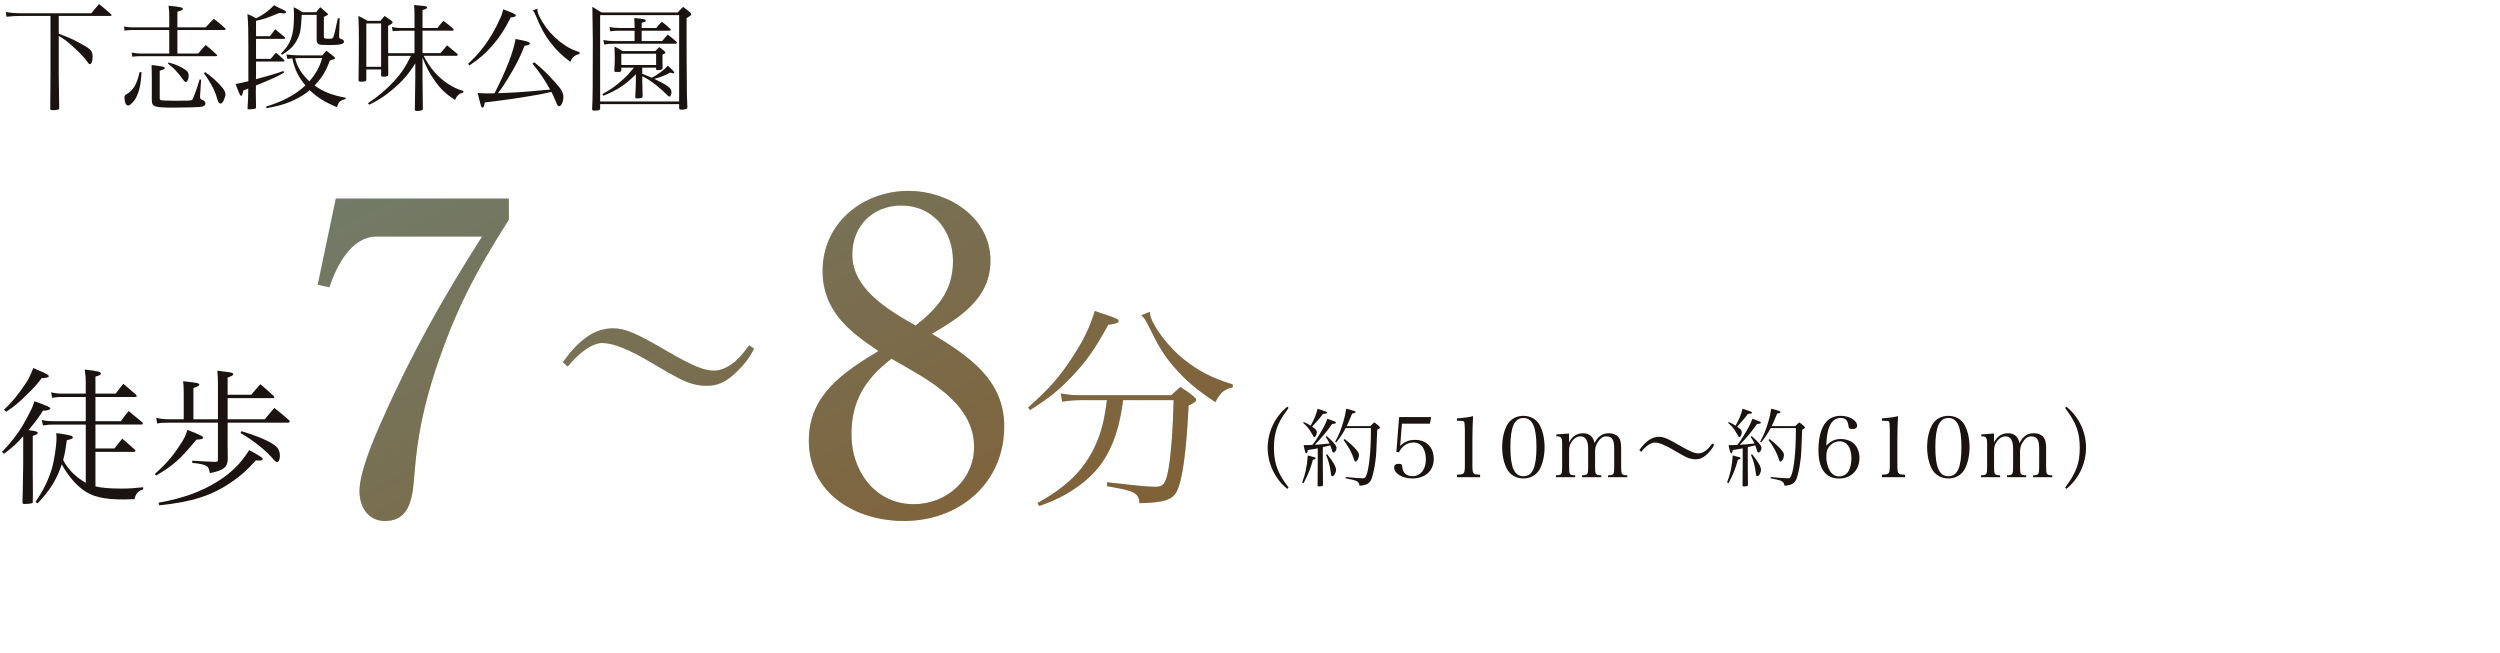 <?xml version="1.0" encoding="UTF-8"?><svg id="_レイヤー_2" xmlns="http://www.w3.org/2000/svg" width="472.796" height="123.429" xmlns:xlink="http://www.w3.org/1999/xlink" viewBox="0 0 472.796 123.429"><defs><style>.cls-1{fill:none;}.cls-2{fill:#1a1311;}.cls-3{fill:url(#_新規グラデーションスウォッチ_6);}.cls-4{fill:#a1b2a2;}.cls-5{opacity:.6;}</style><linearGradient id="_新規グラデーションスウォッチ_6" x1="61.182" y1="-95.083" x2="165.688" y2="113.929" gradientUnits="userSpaceOnUse"><stop offset="0" stop-color="#639598"/><stop offset="1" stop-color="#806239"/></linearGradient></defs><g id="_修正指示_"><path class="cls-2" d="M4.388,82.513c-1.25,1.389-2.11,2.194-3.638,3.305l-.361-.36c1.75-1.833,2.916-3.333,3.943-5.055.417-.694,1.25-2.277,1.639-3.082.223-.473.306-.723.527-1.444,2.277.806,3.056,1.166,3.027,1.36-.027.223-.556.417-1.083.417h-.306c-.806,1.277-1.277,1.916-2.749,3.693,1.333.167,1.749.277,1.749.5,0,.222-.166.333-.943.583v7.498c0,.473,0,1.5.027,3.027v.806c0,.25-.027.555-.027.999,0,.028.027.084.027.084,0,.194-.056.25-.194.333-.194.056-.861.139-1.361.139-.305,0-.389-.083-.416-.306.056-1.86.056-1.972.139-7.359v-5.138ZM.75,77.486c1.472-1.36,2.666-2.805,4.082-4.943.611-.916.639-.972,1.472-2.943.639.277,1.083.472,1.389.611,1.111.472,1.527.722,1.527.916,0,.25-.306.333-1.333.389-.889,1.167-1.555,1.916-2.943,3.249-1.527,1.5-2.25,2.083-3.777,3.11l-.416-.389ZM22.855,79.652c.611-.86.806-1.11,1.472-1.916,1.083.889,1.417,1.167,2.5,2.056.11.11.194.25.194.305,0,.14-.111.194-.334.194h-8.637v4.527h3.583c.639-.833.86-1.083,1.499-1.861,1.028.889,1.361,1.167,2.361,2.083.083.084.139.194.139.223,0,.111-.139.194-.333.194h-7.249v6.526c1.056.277,2.806.416,4.86.416,1.416,0,2.305-.056,4.166-.25v.417c-.944.25-1.389.75-1.639,1.833-1.056.027-1.75.056-2.139.056-3.722,0-5.888-.528-7.665-1.861-1.499-1.139-2.888-2.805-3.943-4.776-.972,2.889-2.305,5.026-4.609,7.387l-.361-.277c1.499-2.249,2.36-3.972,3.055-6.193.472-1.527.916-4.443.916-5.998,0-.083-.027-.444-.055-.833,2.555.36,3.138.5,3.138.806,0,.222-.111.277-1.139.555-.222,1.694-.361,2.472-.694,3.749.917,1.75,2.444,3.277,4.276,4.277v-10.998h-6.054c-.777,0-1.166.028-2.027.167l-.25-1.027c.778.166,1.25.222,2.416.222h5.915v-4.582h-4.609c-.694,0-1,.028-1.75.167l-.194-1.056c.611.167,1.222.25,1.944.25h4.609v-2.388c0-.611-.055-1.111-.194-2.167,2.444.278,3.056.444,3.056.778,0,.222-.278.36-1.028.555v3.222h3.833c.639-.86.833-1.11,1.443-1.86l2.389,2.055c.083.111.139.223.139.278,0,.11-.11.166-.305.166h-7.499v4.582h4.805Z"/><path class="cls-2" d="M29.273,89.65c2.055-1.86,3.249-3.193,4.554-5.165,1.028-1.528,1.333-2.139,1.611-3.194,2.582,1.027,2.972,1.222,2.972,1.472s-.306.334-1.278.389c-2.971,3.639-4.471,4.972-7.608,6.776l-.25-.277ZM43.047,82.791v1.36q0,.5.027,2.694c-.056,1.527-.777,2.11-3.388,2.638-.167-.944-.306-1.166-.75-1.416-.5-.25-1.139-.389-2.583-.527v-.417c2.749.167,2.805.167,4.305.223.444-.028.556-.084.556-.334v-7.081h-9.192c-1.139,0-1.666.027-2.305.166l-.167-1.083c.916.223,1.472.278,2.722.278h2.472v-4.749c0-1.25-.028-1.61-.111-2.444,2.639.278,3.055.361,3.055.639,0,.223-.333.39-1.11.639v5.916h4.638v-6.609c0-1.056-.028-1.527-.111-2.583.556.083,1,.139,1.277.167,1.333.139,1.722.249,1.722.499,0,.223-.277.361-1.055.639v3.25h4.471c.75-.889.972-1.167,1.722-2,1.111.944,1.472,1.25,2.555,2.277.056.083.084.139.084.194,0,.111-.111.167-.278.167h-8.553v3.999h7.025c.778-.973,1.028-1.25,1.806-2.139,1.249.972,1.639,1.306,2.832,2.36.056.083.084.167.084.223,0,.083-.139.194-.306.194h-11.441v2.86ZM29.994,95.065c4.526-.805,8.025-2.055,11.136-3.999,2.583-1.61,4.443-3.443,5.999-5.942,1.86.999,2.555,1.443,2.555,1.666,0,.194-.25.306-.694.306-.166,0-.36,0-.61-.028-1.694,1.889-2.806,2.889-4.61,4.11-3.722,2.555-7.442,3.749-13.663,4.388l-.111-.5ZM45.629,81.541c2.527.722,4.693,1.61,5.999,2.444.916.555,1.305,1.249,1.305,2.249,0,.667-.222,1.139-.527,1.139-.194,0-.389-.139-.666-.472-.973-1.084-1.389-1.5-2.5-2.416-1.36-1.084-2.305-1.75-3.749-2.583l.139-.361Z"/><g class="cls-5"><path class="cls-4" d="M194.433,77.065c4.003-3.554,6.005-5.8,8.414-9.558,2.043-3.104,3.187-5.434,4.208-8.701.857.327,1.593.572,2.042.694,2.083.735,2.451.898,2.451,1.185,0,.368-.449.531-1.961.735-2.451,4.493-4.166,6.944-6.821,9.722-2.41,2.573-4.452,4.208-7.966,6.413l-.367-.49ZM212.405,75.677c-.612,4.534-1.511,7.517-3.104,10.416-1.675,2.982-4.289,5.474-8.047,7.558-1.512.816-2.532,1.266-4.738,2.042l-.286-.572c5.638-3.104,8.946-6.454,10.988-11.028,1.103-2.492,1.593-4.453,2.124-8.415h-5.188c-1.022,0-2.247.123-3.268.286l-.286-1.553c1.471.245,2.246.327,3.513.327h17.401c.735-.694.981-.898,1.716-1.552,1.185.735,1.511.981,2.532,1.797.327.286.449.449.449.613,0,.326-.286.53-1.43,1.103-.408,8.619-1.144,13.97-2.165,16.094-.816,1.716-2.287,2.247-7.107,2.369-.082-1.103-.408-1.634-1.307-2.083-.694-.327-1.634-.572-4.861-1.144l.041-.735c6.005.694,7.72.857,9.109.857,1.593,0,2.042-.653,2.573-3.84.449-2.859.776-7.353.898-12.54h-9.559ZM217.471,58.97c0,.45.041.695.163,1.022.694,2.165,3.595,5.882,6.25,7.966,2.818,2.246,5.269,3.513,9.231,4.738l.041.53c-1.675.409-2.328.981-3.309,2.819-3.473-2.288-5.556-4.044-7.762-6.577-1.96-2.287-2.899-3.799-4.942-7.965-.49-.981-.775-1.43-1.307-1.879l1.634-.654Z"/></g><g class="cls-5"><path class="cls-4" d="M106.455,68.506c3.104-4.371,6.087-6.413,9.477-6.413,2.247,0,4.33.857,10.376,4.411,4.697,2.696,6.821,3.595,8.741,3.595.981,0,2.246-.449,3.309-1.226,1.022-.694,1.961-1.716,3.309-3.554l.94.613c-.857,1.756-2.042,3.268-3.758,4.819-1.757,1.594-3.228,2.206-5.229,2.206-.817,0-1.798-.123-2.655-.368-1.593-.449-2.9-1.103-7.639-3.921-4.289-2.573-7.353-3.799-9.435-3.799-1.798,0-4.248,1.675-6.536,4.452l-.898-.816Z"/></g><g class="cls-5"><path class="cls-4" d="M96.226,41.553c-6.267,9.849-10.092,17.092-13.836,28.324-2.197,6.755-3.419,12.371-3.988,19.452-.325,4.394-.651,9.197-5.616,9.197-3.174,0-4.802-2.687-4.802-5.616,0-3.663,2.768-10.093,4.314-13.511,5.453-12.371,11.639-23.359,18.883-34.673h-19.94c-4.884,0-7.651,5.697-8.953,9.604l-2.197-.488,3.418-16.278h32.719v3.988Z"/></g><g class="cls-5"><path class="cls-4" d="M155.568,51.238c0-9.034,7.569-15.139,16.278-15.139,7.487,0,15.464,4.965,15.464,13.185,0,7.08-5.616,10.662-11.069,13.836,6.837,4.151,13.674,8.627,13.674,17.499,0,10.825-8.546,17.906-18.964,17.906-9.197,0-17.987-5.209-17.987-15.221,0-8.627,6.593-12.94,13.185-16.929-5.697-3.744-10.581-7.732-10.581-15.139ZM161.022,82.166c0,6.919,4.477,13.185,11.802,13.185,6.104,0,11.395-4.558,11.395-10.825,0-8.546-9.278-13.023-15.627-16.685-4.965,3.825-7.569,7.977-7.569,14.324ZM180.23,49.366c0-5.697-3.744-10.499-9.767-10.499-5.372,0-9.278,3.825-9.278,9.278,0,6.186,6.022,10.092,11.964,13.429,4.151-3.255,7.081-6.592,7.081-12.208Z"/></g><path class="cls-3" d="M194.433,77.065c4.003-3.554,6.005-5.8,8.414-9.558,2.043-3.104,3.187-5.434,4.208-8.701.857.327,1.593.572,2.042.694,2.083.735,2.451.898,2.451,1.185,0,.368-.449.531-1.961.735-2.451,4.493-4.166,6.944-6.821,9.722-2.41,2.573-4.452,4.208-7.966,6.413l-.367-.49ZM212.405,75.677c-.612,4.534-1.511,7.517-3.104,10.416-1.675,2.982-4.289,5.474-8.047,7.558-1.512.816-2.532,1.266-4.738,2.042l-.286-.572c5.638-3.104,8.946-6.454,10.988-11.028,1.103-2.492,1.593-4.453,2.124-8.415h-5.188c-1.022,0-2.247.123-3.268.286l-.286-1.553c1.471.245,2.246.327,3.513.327h17.401c.735-.694.981-.898,1.716-1.552,1.185.735,1.511.981,2.532,1.797.327.286.449.449.449.613,0,.326-.286.53-1.43,1.103-.408,8.619-1.144,13.97-2.165,16.094-.816,1.716-2.287,2.247-7.107,2.369-.082-1.103-.408-1.634-1.307-2.083-.694-.327-1.634-.572-4.861-1.144l.041-.735c6.005.694,7.72.857,9.109.857,1.593,0,2.042-.653,2.573-3.84.449-2.859.776-7.353.898-12.54h-9.559ZM217.471,58.97c0,.45.041.695.163,1.022.694,2.165,3.595,5.882,6.25,7.966,2.818,2.246,5.269,3.513,9.231,4.738l.041.53c-1.675.409-2.328.981-3.309,2.819-3.473-2.288-5.556-4.044-7.762-6.577-1.96-2.287-2.899-3.799-4.942-7.965-.49-.981-.775-1.43-1.307-1.879l1.634-.654Z"/><path class="cls-3" d="M106.455,68.506c3.104-4.371,6.087-6.413,9.477-6.413,2.247,0,4.33.857,10.376,4.411,4.697,2.696,6.821,3.595,8.741,3.595.981,0,2.246-.449,3.309-1.226,1.022-.694,1.961-1.716,3.309-3.554l.94.613c-.857,1.756-2.042,3.268-3.758,4.819-1.757,1.594-3.228,2.206-5.229,2.206-.817,0-1.798-.123-2.655-.368-1.593-.449-2.9-1.103-7.639-3.921-4.289-2.573-7.353-3.799-9.435-3.799-1.798,0-4.248,1.675-6.536,4.452l-.898-.816Z"/><path class="cls-3" d="M96.226,41.553c-6.267,9.849-10.092,17.092-13.836,28.324-2.197,6.755-3.419,12.371-3.988,19.452-.325,4.394-.651,9.197-5.616,9.197-3.174,0-4.802-2.687-4.802-5.616,0-3.663,2.768-10.093,4.314-13.511,5.453-12.371,11.639-23.359,18.883-34.673h-19.94c-4.884,0-7.651,5.697-8.953,9.604l-2.197-.488,3.418-16.278h32.719v3.988Z"/><path class="cls-3" d="M155.568,51.238c0-9.034,7.569-15.139,16.278-15.139,7.487,0,15.464,4.965,15.464,13.185,0,7.08-5.616,10.662-11.069,13.836,6.837,4.151,13.674,8.627,13.674,17.499,0,10.825-8.546,17.906-18.964,17.906-9.197,0-17.987-5.209-17.987-15.221,0-8.627,6.593-12.94,13.185-16.929-5.697-3.744-10.581-7.732-10.581-15.139ZM161.022,82.166c0,6.919,4.477,13.185,11.802,13.185,6.104,0,11.395-4.558,11.395-10.825,0-8.546-9.278-13.023-15.627-16.685-4.965,3.825-7.569,7.977-7.569,14.324ZM180.23,49.366c0-5.697-3.744-10.499-9.767-10.499-5.372,0-9.278,3.825-9.278,9.278,0,6.186,6.022,10.092,11.964,13.429,4.151-3.255,7.081-6.592,7.081-12.208Z"/><path class="cls-2" d="M243.694,77.151c-.752,1.008-1.168,1.632-1.6,2.433-.801,1.473-1.169,3.121-1.169,5.106s.384,3.617,1.169,5.09c.432.8.848,1.425,1.6,2.433l-.24.24c-.863-.689-1.408-1.28-1.984-2.161-1.137-1.681-1.728-3.617-1.728-5.586,0-3.009,1.36-5.874,3.713-7.795l.24.24Z"/><path class="cls-2" d="M246.249,91.253c.641-1.649.944-3.138,1.072-5.122,1.424.352,1.473.368,1.473.512,0,.144-.144.225-.496.305-.496,1.792-.816,2.608-1.761,4.417l-.288-.111ZM246.553,79.808c.641.273.833.385,1.312.689.689-1.2,1.105-2.257,1.313-3.201.383.128.703.24.895.305.753.239.896.304.896.447,0,.129-.112.177-.784.24-.385.56-.512.705-1.553,1.857q-.08.096-.48.544c.385.273.465.336.625.48.144.16.272.416.272.576,0,.191-.111.576-.225.736-.08.111-.159.176-.256.176-.111,0-.176-.08-.304-.352-.064-.128-.4-.704-.56-.944-.32-.479-.593-.8-1.249-1.376l.096-.177ZM249.21,84.786c-.56.112-.672.144-1.873.32-.048.416-.16.608-.287.608-.177,0-.24-.177-.513-1.537h.448c.176,0,.48-.016,1.2-.032.48-.592.753-.96,1.345-1.969.881-1.473,1.168-2.049,1.504-2.977.32.111.656.224.816.288.641.224.801.319.801.432,0,.16-.191.24-.721.256-1.008,1.441-2.176,2.834-3.281,3.938.673-.031,1.137-.064,2.785-.239-.224-.496-.336-.689-.72-1.249l.176-.16c.624.528,1.137,1.024,1.489,1.473.256.288.384.56.384.784,0,.417-.304.864-.577.864-.144,0-.207-.096-.336-.592-.064-.208-.127-.4-.272-.769-.032.017-.512.128-1.408.336v3.346l.031,3.745v.097c0,.16-.24.24-.784.24-.16,0-.224-.048-.239-.177.031-2.24.031-2.513.031-3.905v-3.121ZM250.987,85.906c1.136,1.393,1.68,2.353,1.68,2.93,0,.56-.367,1.216-.688,1.216-.112,0-.176-.048-.225-.159q-.031-.097-.128-.865c-.144-1.024-.399-1.937-.849-3.009l.209-.112ZM259.149,80.593c.32-.337.417-.433.769-.721.399.304.527.4.88.721.128.111.176.191.176.256,0,.128-.159.256-.513.4-.176,4.577-.191,4.817-.367,6.098-.16,1.217-.433,2.417-.689,3.153-.337.913-.944,1.265-2.289,1.361-.097-.528-.224-.721-.64-.913-.305-.144-.721-.24-1.985-.496l.017-.24c1.872.177,2.672.24,3.232.24.336,0,.448-.08.625-.464.527-1.152.896-4.578.896-8.355v-.672h-4.771c-.593,1.12-.96,1.664-1.793,2.721l-.192-.144c.721-1.312,1.137-2.337,1.585-3.921.257-.896.384-1.473.497-2.321,1.504.384,1.775.48,1.775.641,0,.128-.176.208-.64.272-.496,1.217-.689,1.649-1.04,2.386h4.465ZM254.269,83.025c.832.624,1.456,1.168,2.08,1.856.513.576.656.833.656,1.217,0,.528-.352,1.2-.641,1.2-.111,0-.191-.111-.272-.352-.416-1.297-1.057-2.497-2.001-3.729l.177-.192Z"/><path class="cls-2" d="M264.794,84.338c.832-.816,1.648-1.152,2.832-1.152,2.129,0,3.522,1.425,3.522,3.585,0,2.257-1.584,3.714-4.064,3.714-1.873,0-3.426-.944-3.426-2.064,0-.465.287-.705.864-.705.513,0,.656.129.689.656.08,1.057.8,1.681,1.92,1.681,1.522,0,2.529-1.264,2.529-3.169,0-.912-.208-1.713-.576-2.289s-1.057-.912-1.809-.912c-1.121,0-2.193.736-2.705,1.856l-.496-.064.528-6.595h6.05l-.224,1.248h-5.298l-.336,4.21Z"/><path class="cls-2" d="M275.546,89.78c.688-.048.848-.065,1.057-.16.352-.16.432-.496.432-1.648v-6.739q-.031-1.393-.16-1.505c-.128-.111-.32-.144-.721-.144h-.607v-.464c1.217-.08,2.257-.225,3.041-.417-.08,1.265-.128,2.626-.128,4.515v4.754c0,1.072.064,1.393.288,1.584.191.16.256.177,1.168.225v.464h-4.369v-.464Z"/><path class="cls-2" d="M285.001,80.416c.592-1.12,1.744-1.776,3.106-1.776,1.344,0,2.497.656,3.089,1.776.593,1.089.913,2.562.913,4.146,0,1.585-.32,3.042-.913,4.146-.592,1.12-1.745,1.776-3.089,1.776-1.361,0-2.514-.672-3.106-1.776s-.912-2.577-.912-4.146c0-1.584.32-3.024.912-4.146ZM288.106,90.068c1.713,0,2.465-1.681,2.465-5.507s-.752-5.506-2.465-5.506-2.465,1.696-2.465,5.522c0,3.81.752,5.49,2.465,5.49Z"/><path class="cls-2" d="M296.729,83.666c.592-1.137,1.488-1.73,2.657-1.73,1.185,0,1.937.641,2.161,1.857.672-1.297,1.504-1.857,2.736-1.857.785,0,1.409.257,1.81.736.352.448.496,1.024.496,2.113v3.457c0,1.489.08,1.617,1.169,1.649v.352h-3.65v-.352c1.089-.032,1.169-.16,1.169-1.649v-3.185c0-1.073-.064-1.522-.304-1.938-.225-.416-.593-.592-1.217-.592-.56,0-1.057.304-1.488.944-.433.592-.609,1.168-.609,1.937v2.833c0,1.489.08,1.617,1.169,1.649v.352h-3.634v-.352c1.072-.032,1.152-.16,1.152-1.649v-3.394c0-1.552-.479-2.32-1.44-2.32-.609,0-1.152.304-1.602.912-.4.528-.56,1.04-.56,1.728v3.073c0,1.505.08,1.617,1.153,1.649v.352h-3.634v-.352c1.088-.032,1.168-.144,1.168-1.649v-4.289c0-1.201-.176-1.441-1.103-1.441v-.352l2.4-.176v1.681Z"/><path class="cls-2" d="M310.024,85.122c1.217-1.713,2.385-2.513,3.714-2.513.88,0,1.696.336,4.065,1.728,1.841,1.057,2.674,1.408,3.426,1.408.384,0,.88-.176,1.297-.479.399-.273.768-.673,1.296-1.393l.368.239c-.336.689-.801,1.281-1.473,1.89-.689.624-1.265.864-2.049.864-.32,0-.704-.048-1.041-.144-.623-.176-1.136-.432-2.992-1.536-1.682-1.009-2.881-1.489-3.697-1.489-.705,0-1.666.656-2.562,1.745l-.352-.32Z"/><path class="cls-2" d="M326.616,91.253c.641-1.649.945-3.138,1.072-5.122,1.425.352,1.473.368,1.473.512,0,.144-.144.225-.496.305-.496,1.792-.816,2.608-1.76,4.417l-.289-.111ZM326.921,79.808c.641.273.832.385,1.312.689.688-1.2,1.103-2.257,1.312-3.201.384.128.704.24.896.305.752.239.896.304.896.447,0,.129-.112.177-.785.24-.384.56-.512.705-1.553,1.857q-.08.096-.479.544c.384.273.464.336.624.48.144.16.272.416.272.576,0,.191-.111.576-.224.736-.08.111-.159.176-.256.176-.112,0-.177-.08-.304-.352-.065-.128-.4-.704-.56-.944-.32-.479-.592-.8-1.248-1.376l.096-.177ZM329.577,84.786c-.56.112-.672.144-1.872.32-.048.416-.16.608-.288.608-.176,0-.24-.177-.512-1.537h.447c.176,0,.48-.016,1.201-.032.48-.592.752-.96,1.344-1.969.881-1.473,1.169-2.049,1.505-2.977.32.111.656.224.816.288.64.224.8.319.8.432,0,.16-.191.24-.72.256-1.009,1.441-2.177,2.834-3.281,3.938.673-.031,1.136-.064,2.785-.239-.224-.496-.337-.689-.72-1.249l.176-.16c.624.528,1.137,1.024,1.488,1.473.256.288.385.56.385.784,0,.417-.305.864-.577.864-.144,0-.208-.096-.336-.592-.064-.208-.128-.4-.273-.769-.031.017-.512.128-1.408.336v3.346l.032,3.745v.097c0,.16-.24.24-.784.24-.16,0-.225-.048-.24-.177.031-2.24.031-2.513.031-3.905v-3.121ZM331.354,85.906c1.137,1.393,1.681,2.353,1.681,2.93,0,.56-.368,1.216-.689,1.216-.111,0-.176-.048-.225-.159q-.031-.097-.127-.865c-.144-1.024-.4-1.937-.849-3.009l.208-.112ZM339.518,80.593c.32-.337.417-.433.769-.721.4.304.528.4.881.721.127.111.176.191.176.256,0,.128-.16.256-.513.4-.176,4.577-.192,4.817-.368,6.098-.16,1.217-.432,2.417-.688,3.153-.337.913-.945,1.265-2.289,1.361-.097-.528-.225-.721-.641-.913-.305-.144-.721-.24-1.984-.496l.016-.24c1.873.177,2.673.24,3.232.24.337,0,.449-.08.625-.464.528-1.152.896-4.578.896-8.355v-.672h-4.769c-.593,1.12-.961,1.664-1.793,2.721l-.192-.144c.72-1.312,1.136-2.337,1.585-3.921.256-.896.384-1.473.496-2.321,1.504.384,1.776.48,1.776.641,0,.128-.176.208-.64.272-.496,1.217-.69,1.649-1.041,2.386h4.466ZM334.636,83.025c.832.624,1.457,1.168,2.081,1.856.513.576.656.833.656,1.217,0,.528-.352,1.2-.641,1.2-.112,0-.192-.111-.273-.352-.416-1.297-1.057-2.497-2-3.729l.176-.192Z"/><path class="cls-2" d="M348.138,83.025c1.025,0,2.002.368,2.594.992.576.608.928,1.568.928,2.577,0,2.305-1.568,3.905-3.857,3.905-2.545,0-3.905-1.872-3.905-5.361,0-2.321.513-4.242,1.409-5.282.703-.816,1.633-1.217,2.801-1.217,1.648,0,3.106.864,3.106,1.856,0,.416-.336.656-.929.656-.496,0-.656-.144-.704-.592-.112-1.041-.576-1.52-1.473-1.52-1.121,0-1.904.752-2.337,2.192-.224.816-.368,1.953-.368,3.058.832-.896,1.633-1.265,2.736-1.265ZM345.993,88.916c.4.752,1.057,1.185,1.841,1.185.736,0,1.44-.417,1.793-1.057.336-.641.513-1.473.513-2.417,0-1.953-.865-3.17-2.242-3.17-.607,0-1.248.257-1.695.705-.576.56-.816,1.185-.816,2.144,0,.977.207,1.856.607,2.609Z"/><path class="cls-2" d="M355.913,89.78c.689-.048.849-.065,1.057-.16.352-.16.432-.496.432-1.648v-6.739q-.031-1.393-.16-1.505c-.127-.111-.319-.144-.72-.144h-.608v-.464c1.217-.08,2.258-.225,3.041-.417-.08,1.265-.127,2.626-.127,4.515v4.754c0,1.072.064,1.393.287,1.584.192.16.256.177,1.169.225v.464h-4.37v-.464Z"/><path class="cls-2" d="M365.368,80.416c.593-1.12,1.745-1.776,3.106-1.776,1.345,0,2.498.656,3.09,1.776.592,1.089.912,2.562.912,4.146,0,1.585-.32,3.042-.912,4.146-.592,1.12-1.745,1.776-3.09,1.776-1.36,0-2.513-.672-3.106-1.776-.592-1.105-.912-2.577-.912-4.146,0-1.584.32-3.024.912-4.146ZM368.474,90.068c1.713,0,2.465-1.681,2.465-5.507s-.752-5.506-2.465-5.506-2.465,1.696-2.465,5.522c0,3.81.752,5.49,2.465,5.49Z"/><path class="cls-2" d="M377.098,83.666c.592-1.137,1.488-1.73,2.657-1.73,1.184,0,1.937.641,2.16,1.857.672-1.297,1.505-1.857,2.737-1.857.784,0,1.409.257,1.81.736.352.448.496,1.024.496,2.113v3.457c0,1.489.08,1.617,1.168,1.649v.352h-3.649v-.352c1.089-.032,1.169-.16,1.169-1.649v-3.185c0-1.073-.065-1.522-.305-1.938-.225-.416-.592-.592-1.217-.592-.56,0-1.057.304-1.488.944-.432.592-.608,1.168-.608,1.937v2.833c0,1.489.08,1.617,1.169,1.649v.352h-3.634v-.352c1.072-.032,1.152-.16,1.152-1.649v-3.394c0-1.552-.479-2.32-1.44-2.32-.608,0-1.152.304-1.601.912-.4.528-.56,1.04-.56,1.728v3.073c0,1.505.08,1.617,1.153,1.649v.352h-3.635v-.352c1.089-.032,1.169-.144,1.169-1.649v-4.289c0-1.201-.176-1.441-1.105-1.441v-.352l2.401-.176v1.681Z"/><path class="cls-2" d="M390.552,92.213c2.113-2.817,2.769-4.609,2.769-7.522,0-2.93-.656-4.723-2.769-7.539l.24-.24c2.353,1.889,3.714,4.737,3.714,7.747s-1.376,5.906-3.714,7.795l-.24-.24Z"/><path class="cls-2" d="M11.111,6.379c2.332.88,2.839,1.122,4.709,2.178,1.43.815,1.694,1.166,1.694,2.223,0,.792-.221,1.364-.528,1.364-.11,0-.198-.066-.309-.242-.615-.902-1.605-1.958-3.036-3.234-1.034-.925-1.519-1.276-2.53-1.87v7.327l.088,6.337c-.021.176-.088.241-.286.285-.264.066-.572.089-.857.089-.463,0-.528-.022-.551-.309l.044-6.402V3.012h-5.324c-1.145,0-1.98.044-2.992.154l-.133-.902c.902.176,1.805.242,3.125.242h13.048c.616-.77.814-.99,1.452-1.738,1.012.815,1.32,1.057,2.288,1.937.066.088.088.132.088.176,0,.088-.065.132-.22.132h-9.77v3.367Z"/><path class="cls-2" d="M38.898,5.168c.66-.748.88-.945,1.54-1.605.946.704,1.232.945,2.112,1.76.066.088.11.154.11.22,0,.066-.089.133-.154.133h-8.955v4.444h3.938c.594-.727.769-.924,1.408-1.606.902.727,1.188.968,2.068,1.805.065.088.109.132.109.197,0,.066-.088.11-.241.11h-14.412c-.572,0-1.013.044-1.387.11l-.132-.792c.682.132,1.1.176,1.584.176h5.522v-4.444h-6.975c-.66,0-1.1.044-1.475.132l-.109-.792c.594.109,1.012.153,1.584.153h6.975v-1.892c0-.946-.021-1.364-.132-2.2,2.2.22,2.707.33,2.707.594,0,.198-.154.264-1.034.55v2.948h5.347ZM26.774,13.64c-.11,2.223-.418,3.608-1.034,4.818-.198.397-.55.836-.946,1.188-.242.242-.396.308-.594.308-.374,0-.66-.66-.66-1.474,0-.397.066-.506.484-.727.483-.242,1.012-.769,1.408-1.408.396-.66.66-1.386.968-2.706h.374ZM28.711,14.498c0-.748-.022-1.232-.044-2.201,2.002.221,2.486.33,2.486.572,0,.177-.022.198-.946.506v5.106c0,.264.021.352.11.396.132.088.241.11.769.132.154,0,1.826.045,1.893.045,2.178,0,2.992-.022,3.212-.11.242-.088.242-.11.572-.99.374-.924.551-1.496.99-2.927l.286.022-.198,3.036v.154c0,.462.022.484.616.748.22.088.397.352.397.572,0,.374-.309.594-.969.66-.396.065-3.388.132-4.95.132-3.763,0-4.181-.132-4.225-1.387v-4.466ZM31.857,11.813c1.386.374,2.354.792,3.168,1.364.484.33.66.616.66,1.144,0,.595-.264,1.188-.506,1.188-.22,0-.352-.132-.836-.836-.132-.22-.616-.792-1.145-1.364-.396-.44-.682-.704-1.43-1.276l.088-.22ZM38.767,13.617c1.386.969,2.486,1.959,3.366,3.059.308.397.506.836.506,1.166,0,.265-.132.683-.33,1.122-.176.419-.374.616-.594.616-.286,0-.44-.22-.66-.968-.374-1.408-1.166-2.927-2.465-4.753l.177-.242Z"/><path class="cls-2" d="M51.041,6.841c.418-.551.55-.727,1.012-1.299.77.639,1.013.837,1.782,1.475.066.088.11.154.11.198,0,.088-.088.132-.22.132h-5.303v3.784h2.75c.44-.506.572-.66,1.034-1.166.682.572.88.748,1.496,1.343.066.088.11.176.11.22,0,.065-.088.11-.221.11h-5.17v2.442l-.022.901c2.553-.682,3.763-1.034,5.192-1.562l.133.308c-1.562.902-1.761.968-5.325,2.442-.022.748-.022,1.078-.022,1.342,0,.507,0,.528.045,2.751-.022.198-.066.264-.242.308-.154.044-.77.11-1.057.11-.22,0-.308-.066-.308-.22v-.045c.109-1.672.132-2.31.132-3.674-.44.198-.748.33-.946.396-.132.792-.22.969-.396.969-.198,0-.33-.286-1.057-2.223.924-.176,1.364-.264,2.42-.528v-6.557c0-3.278-.021-4.291-.176-6.139.727.286.946.396,1.629.792,1.1-.462,2.464-1.452,3.41-2.465.418.242.748.397.968.507,1.21.55,1.299.615,1.299.792,0,.153-.177.242-.463.242-.109,0-.33-.022-.792-.089-2.464,1.013-2.838,1.145-4.422,1.497v2.904h2.618ZM65.343,18.723c-1.122.352-1.254.483-1.628,1.54-2.288-.946-3.741-1.849-5.149-3.213-.726.616-1.386,1.057-2.266,1.519-1.738.924-3.278,1.43-5.897,1.893l-.088-.309c2.574-.792,4.269-1.606,6.007-2.816.551-.396.946-.726,1.431-1.188-1.32-1.584-2.068-3.124-2.465-5.104-.396.022-.506.044-.946.088l-.176-.836c.727.11,1.629.176,2.641.176h4.137c.308-.374.418-.506.769-.88.66.484.858.639,1.475,1.145.132.109.176.176.176.264,0,.132-.088.154-.99.462-.769,2.068-1.408,3.125-2.882,4.709,1.694,1.21,3.366,1.849,5.896,2.311l-.044.242ZM64.243,3.452l-.11,3.389v.088c0,.286.065.352.594.528.176.065.33.264.33.44,0,.418-.769.616-2.398.616h-.264c-.374,0-.77-.021-1.166-.021-1.101,0-1.343-.198-1.343-1.057V2.814h-2.816c-.153,2.772-.264,3.476-.792,4.532-.638,1.298-1.408,2.068-2.948,3.015l-.198-.221c1.299-1.342,1.805-2.2,2.156-3.696.221-.946.309-2.046.309-3.586,0-.551-.022-.881-.066-1.497.748.352.969.484,1.673.946h2.596c.309-.396.397-.527.77-.946.594.507.769.683,1.342,1.167.088.088.11.132.11.176,0,.132-.22.264-.77.484v3.828c0,.242.177.308,1.013.308.527,0,.638-.044.748-.264.153-.286.483-1.628.88-3.608h.352ZM56.718,10.977c-.154,0-.242,0-.902.044.352,1.562,1.232,2.992,2.685,4.356,1.254-1.452,1.87-2.553,2.442-4.4h-4.225Z"/><path class="cls-2" d="M78.388,10.053v-4.246h-2.465c-.418.021-.748.021-.99.044-.308,0-.33,0-.659.065l-.154-.836c.594.154,1.1.221,1.804.221h2.465v-2.377c0-.99-.022-1.254-.088-1.98.462.066.836.088,1.056.11,1.101.066,1.408.154,1.408.374,0,.198-.242.308-.857.462v3.411h2.816c.483-.639.638-.815,1.144-1.364.836.615,1.078.836,1.87,1.518.044.088.066.154.066.198,0,.088-.088.154-.22.154h-5.677v4.246h3.388q.616-.704,1.255-1.474c.857.704,1.122.924,1.935,1.605.066.066.088.154.088.198,0,.088-.109.176-.197.176h-6.249c.176.375.374.705.858,1.475,1.056,1.65,2.2,2.795,3.784,3.851.968.616,1.65.946,2.883,1.342l-.045.286c-.748.154-1.188.551-1.562,1.387-1.805-1.188-2.707-2.047-3.829-3.652-.99-1.364-1.628-2.597-2.31-4.357v3.829q.021,3.784.065,5.853c-.044.198-.11.265-.264.309-.198.065-.528.109-.858.109-.286,0-.397-.088-.397-.308v-.066c.045-2.882.066-4.841.089-5.896v-2.728c-1.364,2.135-2.486,3.433-4.401,5.017-1.43,1.21-2.464,1.87-4.29,2.795l-.265-.286c1.805-1.166,3.433-2.53,5.017-4.247,1.32-1.474,2.003-2.464,3.125-4.709h-4.312v.969c0,1.562,0,1.628.021,2.508,0,.374-.22.463-1.034.463-.241,0-.33-.089-.33-.33v-1.034h-2.794v1.892c-.022.33-.198.397-.815.418h-.22c-.286,0-.397-.065-.44-.264.044-1.958.066-5.259.066-7.415,0-1.893-.022-3.498-.088-4.753.792.397,1.034.506,1.76.925h2.398c.33-.397.44-.528.792-.925.595.397.77.528,1.299.902.153.154.22.242.22.33,0,.044-.044.132-.088.176-.022.044-.286.198-.77.484,0,2.662,0,4.379.022,5.148h4.973ZM69.278,12.627h2.794V4.442h-2.794v8.185Z"/><path class="cls-2" d="M88.528,12.056c1.892-1.738,3.212-3.367,4.554-5.633.616-1.057,1.276-2.377,1.673-3.301.154-.397.242-.704.418-1.364,1.893.704,2.376.946,2.376,1.166s-.264.309-.968.374c-1.101,2.223-2.024,3.652-3.454,5.303-1.299,1.496-2.465,2.509-4.357,3.785l-.241-.33ZM101.048,11.77c1.452,1.188,2.354,2.046,3.96,3.828,1.167,1.276,1.541,1.937,1.541,2.751,0,.857-.397,1.738-.793,1.738-.132,0-.241-.066-.352-.221q-.088-.153-.572-1.32c-.154-.374-.286-.66-.55-1.166-1.87.418-2.354.528-4.599.88-2.706.44-2.86.463-5.765.837-.837.109-1.585.197-2.245.286-.109.726-.22.968-.418.968-.132,0-.197-.088-.286-.33-.088-.264-.418-1.475-.638-2.442.836.066,1.21.088,1.98.088.418,0,.638,0,1.21-.021,2.135-4.137,3.587-7.878,3.982-10.276,2.179.419,2.707.572,2.707.837,0,.22-.198.308-1.013.462-.88,2.244-1.672,3.807-3.19,6.249-.726,1.188-1.012,1.628-1.826,2.706,3.938-.154,4.532-.198,9.857-.682-.946-1.738-2.068-3.389-3.345-4.907l.352-.264ZM101.642,1.626v.308c0,.639.639,1.893,1.673,3.301.924,1.276,2.156,2.42,3.608,3.389.901.572,1.408.814,2.684,1.254v.33c-1.012.264-1.386.594-1.738,1.496-1.628-1.21-2.706-2.267-3.894-3.828-.968-1.255-1.738-2.685-2.64-4.907-.265-.616-.33-.726-.595-.99l.902-.352Z"/><path class="cls-2" d="M113.498,20.549c-.044.286-.286.374-1.144.374-.221,0-.33-.066-.374-.242.109-2.047.132-4.335.132-13.246,0-1.012-.044-4.005-.088-6.139.726.44.968.572,1.738,1.056h14.39c.44-.44.594-.594,1.034-1.056.616.484.792.616,1.342,1.056.154.154.198.242.198.352,0,.176-.109.264-.88.726v4.423c0,.33.021,7.283.044,8.098,0,2.222.022,2.354.11,4.29,0,.221-.066.286-.221.374-.132.066-.55.132-.88.132s-.44-.065-.462-.264v-.792h-14.94v.858ZM113.498,19.185h14.94V2.858h-14.94v16.326ZM121.464,13.947q1.144.462,1.804.748c.748-.396.924-.506,1.584-.99.858-.638,1.101-.857,1.408-1.298.727.594,1.255,1.166,1.255,1.32,0,.088-.088.154-.221.154-.065,0-.132-.022-.55-.154-1.145.616-1.672.815-3.015,1.188,1.299.616,2.135,1.078,2.618,1.452.484.374.639.66.639,1.122,0,.396-.198.769-.374.769-.154,0-.265-.088-.594-.44-.837-.858-2.465-2.2-3.433-2.795-.374-.22-.639-.352-1.122-.594v.968c.021.595.021,1.145.044,1.629q0,.616.021,1.056v.132c0,.309-.242.397-1.122.397-.198,0-.264-.066-.264-.264.065-1.211.109-2.641.109-2.949v-1.342c-2.024,2.024-3.542,3.015-6.16,4.049l-.177-.309c1.431-.748,2.641-1.606,3.982-2.838.749-.683,1.057-1.034,1.98-2.156h-2.376v.506c-.022.242-.176.308-.616.308-.021,0-.044-.021-.088-.021h-.066c-.109,0-.197,0-.264.021h-.022c-.176,0-.264-.109-.264-.308.066-1.122.088-1.717.088-2.442,0-.198-.021-.902-.065-2.068.66.33.857.44,1.496.858h6.227c.33-.33.44-.44.77-.748.418.308.55.396.945.748.154.176.198.242.198.286,0,.132-.153.241-.55.374v1.342c0,.308,0,.594.022,1.145,0,.308-.133.396-.639.44-.11,0-.22,0-.308.022h-.044c-.154,0-.221-.066-.242-.22v-.242h-2.618v1.144ZM124.103,5.301c.44-.551.572-.704,1.057-1.188.704.528.924.704,1.562,1.32.088.088.132.153.132.198,0,.088-.11.176-.242.176h-5.259v1.958h3.872c.463-.55.595-.726,1.057-1.232.704.551.924.727,1.584,1.299.11.109.154.176.154.241,0,.11-.132.198-.286.198h-11.596c-.858,0-1.122.022-1.87.154l-.154-.858c.639.132,1.254.198,2.024.198h3.872v-1.958h-2.794c-.748,0-.924.021-1.826.109l-.11-.814c.77.153,1.299.198,2.156.198h2.574v-.286c0-.528-.021-.881-.065-1.606.815.065,1.672.176,1.937.264.176.044.241.11.241.221,0,.197-.109.241-.769.418v.99h2.75ZM117.503,12.297h6.579v-2.134h-6.579v2.134Z"/><rect class="cls-1" x="4.796" y="26.95" width="468" height="30.617"/></g></svg>